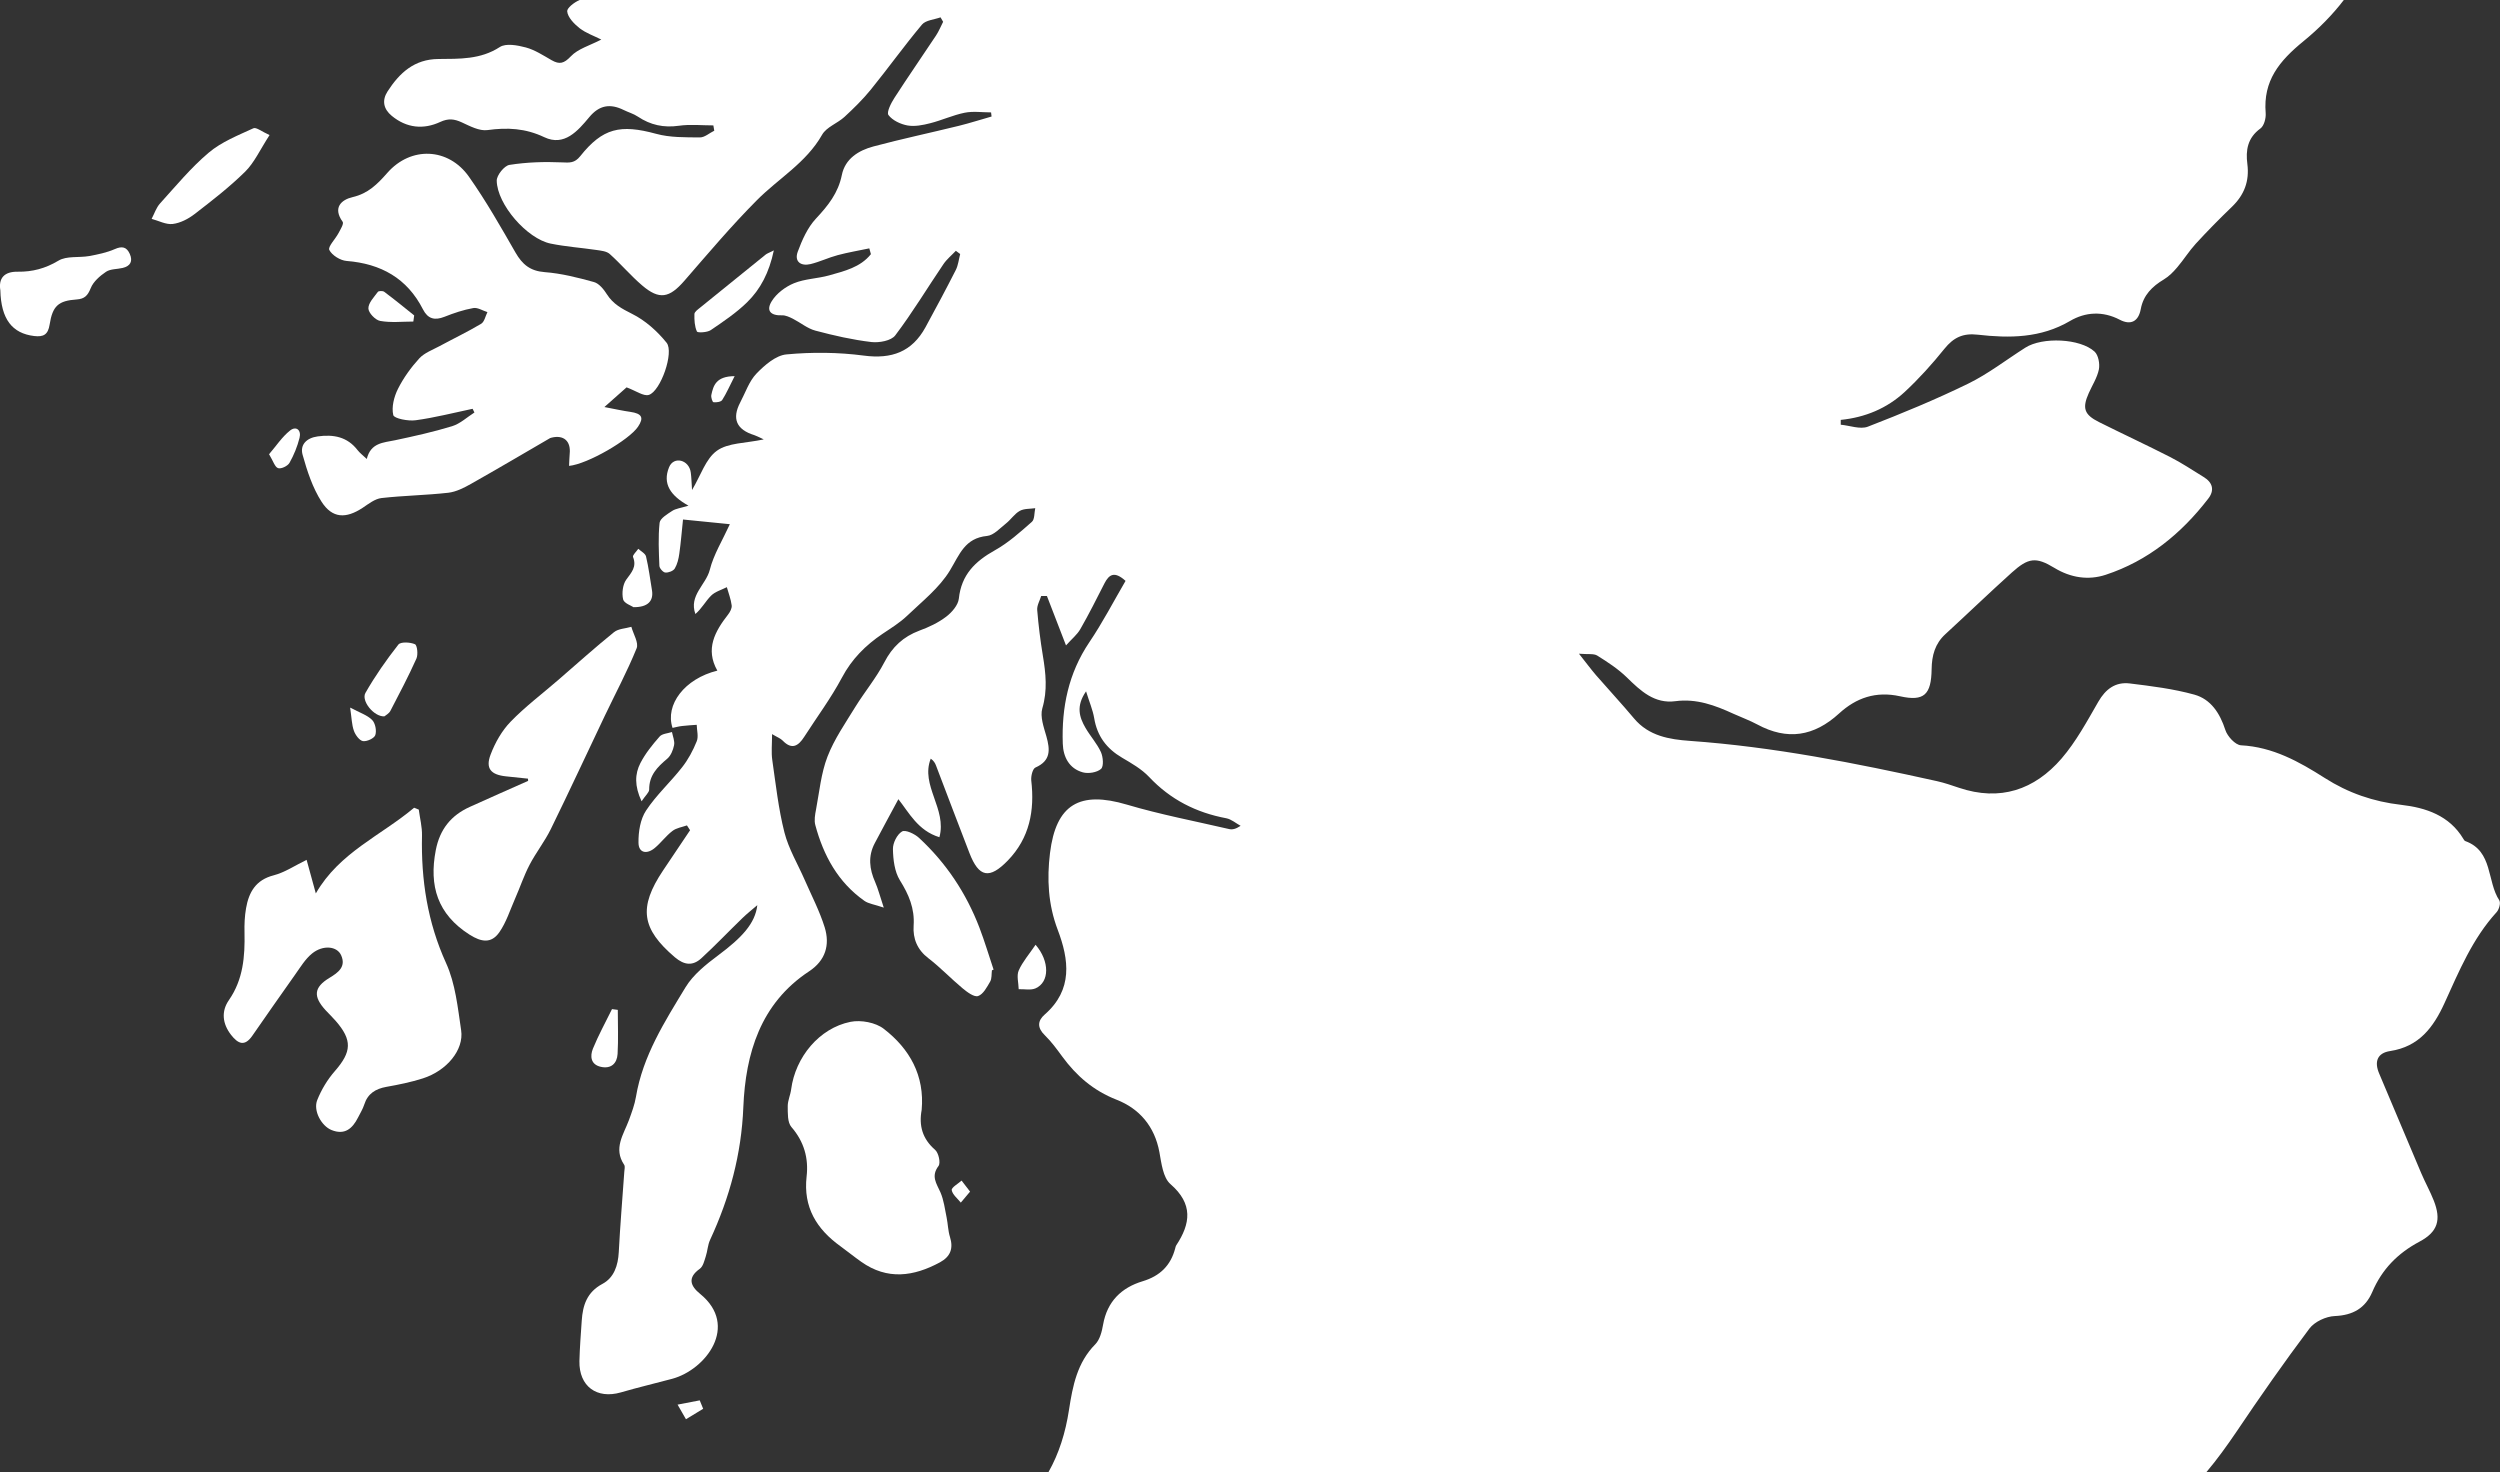 <svg xmlns="http://www.w3.org/2000/svg" id="uuid-885ad5f7-c9f6-491c-9433-047aae0c4d13" viewBox="0 0 357.64 210.59"><rect x="0" y="0" width="357.64" height="210.59" fill="#333333" stroke="none"/><defs><style>.uuid-6a023b08-6971-4b21-9768-e7112836363d{fill:#fff;stroke-width:0px;}</style></defs><g id="uuid-cca2450b-df9b-49d3-9cad-28052332cfc7"><path class="uuid-6a023b08-6971-4b21-9768-e7112836363d" d="M357.56,128.83c-1.83-2.73-.88-7.06-4.89-8.51-.11-.04-.2-.19-.27-.31-2-3.36-5.4-4.47-8.88-4.87-4.01-.46-7.59-1.7-10.96-3.85-3.66-2.33-7.42-4.43-11.97-4.67-.81-.04-1.95-1.28-2.24-2.19-.78-2.4-2.07-4.4-4.44-5.06-3-.83-6.14-1.22-9.25-1.6-2.03-.24-3.44.8-4.49,2.63-1.61,2.79-3.17,5.69-5.25,8.11-3.88,4.49-8.81,6.16-14.67,4.19-1.04-.35-2.08-.71-3.15-.95-11.67-2.59-23.38-4.91-35.34-5.76-2.94-.21-5.89-.69-8-3.21-1.76-2.1-3.64-4.12-5.44-6.19-.73-.85-1.39-1.75-2.44-3.07,1.32.11,2.12-.05,2.62.27,1.49.93,2.99,1.91,4.24,3.13,1.97,1.93,3.95,3.79,6.94,3.39,3.03-.4,5.68.6,8.32,1.81,1.13.51,2.3.94,3.39,1.52,4.3,2.32,8.11,1.71,11.7-1.57,2.44-2.23,5.25-3.23,8.73-2.46,3.45.77,4.46-.25,4.51-3.89.03-1.95.48-3.64,1.97-5,3.18-2.92,6.29-5.92,9.5-8.81,2.36-2.12,3.44-2.28,6.09-.67,2.35,1.43,4.88,1.8,7.34.99,6.05-1.99,10.81-5.88,14.67-10.89.94-1.21.64-2.32-.67-3.11-1.58-.97-3.13-2.01-4.78-2.85-3.37-1.72-6.8-3.31-10.18-5-2.12-1.06-2.42-1.99-1.46-4.14.5-1.13,1.21-2.21,1.45-3.4.15-.79-.07-2.02-.61-2.53-2.07-1.91-7.48-2.12-9.9-.58-2.73,1.73-5.31,3.75-8.2,5.16-4.67,2.28-9.49,4.27-14.34,6.15-1.1.42-2.58-.16-3.88-.28,0-.23,0-.46,0-.69,3.48-.35,6.59-1.64,9.12-3.97,2.06-1.91,3.96-4.02,5.72-6.21,1.3-1.61,2.65-2.25,4.75-2.01,4.54.52,9.02.5,13.21-1.96,2.19-1.29,4.67-1.45,7.11-.18,1.56.82,2.68.27,3.01-1.52.37-2,1.63-3.24,3.3-4.24.74-.44,1.37-1.09,1.93-1.75.92-1.08,1.68-2.31,2.63-3.35,1.67-1.82,3.41-3.59,5.19-5.3,1.76-1.7,2.51-3.67,2.2-6.11-.26-1.98.03-3.75,1.86-5.08.53-.38.82-1.48.76-2.21-.38-4.63,1.94-7.45,5.43-10.3,2.19-1.79,4.12-3.75,5.75-5.88H82.92c-.82.35-1.82,1.16-1.78,1.62.08.87,1,1.8,1.78,2.42.91.7,2.06,1.09,3.1,1.62-1.66.86-3.34,1.32-4.36,2.4-.99,1.04-1.62,1.19-2.75.55-1.19-.68-2.39-1.47-3.68-1.82-1.2-.32-2.86-.63-3.73-.06-2.77,1.8-5.77,1.68-8.77,1.71-3.46.02-5.58,1.99-7.29,4.64-.83,1.29-.58,2.52.6,3.49,2.12,1.75,4.53,2,6.95.87,1.15-.53,1.99-.43,3.06.06,1.17.54,2.52,1.27,3.68,1.11,2.86-.39,5.42-.27,8.14,1.02,2.85,1.35,4.78-.89,6.42-2.86,1.44-1.74,3-1.98,4.92-1.04.68.34,1.43.54,2.05.96,1.8,1.2,3.69,1.61,5.86,1.3,1.62-.23,3.29-.05,4.93-.05.04.25.09.5.13.76-.69.33-1.38.97-2.06.96-2.1-.02-4.28.03-6.27-.52-5.11-1.39-7.63-.83-10.85,3.21-.8,1-1.51.93-2.62.88-2.5-.11-5.03-.03-7.5.36-.73.11-1.83,1.48-1.82,2.26.06,3.41,4.34,8.31,7.72,9,2.15.44,4.36.59,6.53.91.66.1,1.47.17,1.92.58,1.6,1.43,3,3.1,4.63,4.49,2.47,2.11,3.9,1.81,6.06-.68,3.38-3.89,6.71-7.84,10.34-11.49,3.1-3.13,7.07-5.36,9.35-9.39.62-1.09,2.18-1.62,3.19-2.54,1.32-1.22,2.62-2.49,3.75-3.88,2.5-3.08,4.81-6.31,7.35-9.34.54-.63,1.75-.7,2.65-1.03.12.21.25.43.37.64-.33.65-.61,1.34-1.01,1.95-1.97,2.98-4.01,5.91-5.95,8.92-.48.74-1.16,2.07-.86,2.47.57.76,1.73,1.31,2.73,1.49,1.03.18,2.19-.05,3.24-.32,1.66-.42,3.25-1.16,4.92-1.5,1.22-.25,2.53-.05,3.79-.05.03.2.05.39.07.59-1.56.44-3.1.94-4.68,1.33-4.07,1-8.17,1.87-12.22,2.95-2.13.57-4.05,1.76-4.52,4.09-.52,2.58-1.98,4.39-3.71,6.24-1.2,1.29-1.98,3.06-2.6,4.74-.51,1.41.45,2.09,1.83,1.76,1.32-.32,2.57-.93,3.89-1.28,1.49-.4,3.01-.65,4.52-.97.07.28.15.56.23.83-1.51,1.89-3.8,2.42-5.99,3.04-1.65.46-3.46.48-5.02,1.12-1.22.5-2.5,1.46-3.18,2.57-.85,1.37-.14,2.08,1.47,2.02.52-.02,1.07.25,1.56.49,1.08.55,2.08,1.4,3.22,1.7,2.63.7,5.3,1.31,8,1.63,1.12.13,2.84-.18,3.42-.95,2.47-3.26,4.58-6.78,6.88-10.17.48-.72,1.19-1.29,1.79-1.93.2.16.41.31.62.46-.2.76-.28,1.59-.62,2.27-1.4,2.76-2.86,5.48-4.34,8.2-1.93,3.53-4.84,4.59-8.83,4.06-3.64-.48-7.41-.51-11.06-.17-1.53.14-3.13,1.54-4.3,2.75-1.05,1.1-1.57,2.71-2.31,4.11-1.23,2.34-.55,3.9,2.01,4.69.29.09.57.25,1.35.61-2.62.56-5.1.47-6.7,1.62-1.6,1.14-2.31,3.53-3.56,5.62-.07-1.02-.08-1.77-.18-2.5-.24-1.84-2.45-2.39-3.11-.75-.96,2.36.21,4.06,2.78,5.49-1.15.35-1.83.42-2.33.75-.7.46-1.73,1.07-1.8,1.7-.22,2.04-.11,4.11-.03,6.17.02.35.53.92.85.95.45.03,1.13-.22,1.35-.58.37-.62.55-1.4.65-2.13.22-1.54.34-3.11.53-4.88,2.36.24,4.56.46,6.7.67-1.06,2.32-2.32,4.34-2.87,6.53-.55,2.15-3.02,3.66-2.06,6.32.92-.79,1.45-1.83,2.24-2.62.58-.58,1.49-.83,2.26-1.22.24.86.58,1.72.69,2.6.06.41-.23.95-.51,1.31-1.89,2.42-3.29,4.94-1.54,8.03-4.68,1.15-7.51,4.88-6.41,8.19.45-.09.9-.22,1.37-.27.69-.08,1.39-.12,2.09-.17.02.8.28,1.69,0,2.36-.53,1.32-1.23,2.63-2.11,3.74-1.65,2.11-3.68,3.95-5.14,6.17-.82,1.24-1.1,3.03-1.08,4.57,0,1.52,1.21,1.72,2.33.78.89-.74,1.6-1.73,2.52-2.43.56-.44,1.38-.55,2.08-.8.15.23.3.46.45.69-1.29,1.92-2.58,3.83-3.86,5.75-3.56,5.32-3.08,8.36,1.68,12.42,1.38,1.17,2.59,1.25,3.8.14,2.02-1.85,3.91-3.85,5.88-5.75.67-.65,1.41-1.23,2.12-1.84-.3,2.62-2.21,4.65-5.59,7.17-1.74,1.3-3.57,2.76-4.67,4.56-2.98,4.92-6.12,9.82-7.1,15.68-.19,1.14-.61,2.25-1.01,3.35-.77,2.07-2.25,4.04-.68,6.38.16.23.04.67.02,1.01-.27,3.83-.59,7.65-.79,11.47-.1,1.93-.68,3.68-2.34,4.56-2.22,1.19-2.81,3.05-2.96,5.27-.13,1.92-.28,3.84-.33,5.77-.07,3.61,2.48,5.48,5.94,4.48,2.42-.71,4.88-1.28,7.32-1.94,4.81-1.29,9.63-7.57,4.01-12.15-1.38-1.12-1.86-2.3-.05-3.59.47-.34.65-1.14.85-1.76.26-.77.28-1.64.62-2.37,2.8-6.04,4.49-12.25,4.76-19.02.32-7.63,2.43-14.8,9.4-19.4,2.36-1.55,3.01-3.78,2.24-6.29-.73-2.34-1.88-4.55-2.87-6.81-.98-2.25-2.29-4.42-2.89-6.77-.86-3.38-1.24-6.89-1.74-10.36-.16-1.1-.03-2.24-.03-3.71.75.45,1.21.61,1.51.92,1.31,1.36,2.24.8,3.09-.53,1.81-2.82,3.83-5.53,5.4-8.48,1.41-2.66,3.38-4.62,5.81-6.26,1.19-.8,2.45-1.57,3.49-2.56,2.16-2.07,4.64-4.01,6.15-6.51,1.38-2.29,2.13-4.62,5.31-4.93.95-.09,1.85-1.11,2.7-1.78.7-.55,1.22-1.38,1.97-1.8.62-.35,1.47-.28,2.22-.39-.15.66-.07,1.59-.48,1.95-1.67,1.47-3.37,3-5.29,4.07-2.83,1.58-4.8,3.5-5.16,6.92-.1.93-1,1.97-1.82,2.59-1.13.86-2.47,1.49-3.81,1.98-2.32.87-3.89,2.33-5.04,4.56-1.16,2.23-2.81,4.21-4.14,6.36-1.42,2.32-3.01,4.6-3.98,7.11-.92,2.38-1.16,5.03-1.64,7.57-.14.73-.29,1.55-.1,2.23,1.17,4.36,3.25,8.18,7.03,10.84.59.41,1.4.5,2.76.96-.55-1.65-.81-2.69-1.23-3.65-.83-1.87-1.04-3.7-.06-5.56,1.09-2.07,2.21-4.12,3.38-6.3,1.51,1.9,2.79,4.5,5.87,5.44,1.11-4.06-2.75-7.4-1.24-11.24.43.3.63.64.76,1,1.6,4.17,3.16,8.35,4.78,12.51,1.35,3.49,2.86,3.77,5.48,1.07,3.13-3.23,3.86-7.15,3.36-11.46-.06-.61.19-1.67.6-1.85,2.22-.98,2.1-2.55,1.56-4.47-.37-1.3-.92-2.81-.58-3.99.76-2.57.5-5.01.08-7.53-.36-2.17-.63-4.36-.81-6.55-.05-.65.37-1.34.57-2,.28,0,.55,0,.82,0,.87,2.24,1.73,4.48,2.73,7.07.84-.94,1.6-1.54,2.05-2.33,1.23-2.14,2.34-4.36,3.46-6.56.66-1.27,1.43-1.77,3.01-.34-1.72,2.95-3.29,5.98-5.19,8.79-2.98,4.43-3.97,9.31-3.79,14.5.06,1.89.91,3.56,2.87,4.1.79.22,2.02.02,2.6-.49.41-.37.3-1.7-.01-2.4-.56-1.23-1.52-2.28-2.21-3.47-.87-1.51-1.4-3.09.08-5.23.48,1.55.96,2.66,1.16,3.82.42,2.58,1.78,4.38,4,5.68,1.36.8,2.79,1.62,3.85,2.74,3.05,3.24,6.73,5.11,11.06,5.92.72.14,1.36.71,2.04,1.08-.72.48-1.21.57-1.66.46-4.87-1.13-9.81-2.07-14.6-3.49-6.75-2-10.15-.07-11.01,6.93-.45,3.69-.27,7.35,1.1,10.96,1.63,4.29,2.2,8.59-1.85,12.13-1.05.91-1.09,1.91.02,2.98.93.91,1.71,1.98,2.48,3.03,2.03,2.77,4.46,4.88,7.77,6.18,3.28,1.28,5.45,3.82,6.13,7.49.29,1.6.52,3.66,1.58,4.58,3.26,2.83,2.9,5.64.82,8.78-.07.11-.1.26-.13.39-.64,2.48-2.18,3.98-4.66,4.73-3.05.92-5.07,2.89-5.66,6.19-.17.99-.46,2.16-1.12,2.83-2.6,2.63-3.23,5.95-3.76,9.38-.5,3.28-1.44,6.27-2.94,8.91h165.65c1.52-1.8,2.92-3.74,4.27-5.73,3.37-5.01,6.84-9.98,10.47-14.81.74-.98,2.37-1.74,3.63-1.79,2.6-.11,4.37-1.13,5.36-3.44,1.38-3.24,3.63-5.54,6.75-7.2,2.65-1.41,3.13-3.13,2.05-5.88-.53-1.34-1.24-2.61-1.8-3.93-2.02-4.74-3.99-9.5-6.01-14.24-.74-1.73-.24-2.95,1.57-3.22,4.13-.63,6.19-3.38,7.78-6.87,2.08-4.56,4-9.23,7.46-13.01.34-.38.6-1.32.38-1.64Z"></path><path class="uuid-6a023b08-6971-4b21-9768-e7112836363d" d="M89.64,55.41c-.65.58-1.67,1.48-3.18,2.82,1.57.3,2.64.54,3.71.69,1.66.24,1.98.82,1.1,2.13-1.28,1.89-7.2,5.33-9.86,5.6.03-.61.04-1.18.09-1.75.18-1.8-.86-2.72-2.6-2.29-.07.02-.14.03-.2.06-3.76,2.19-7.51,4.4-11.3,6.54-1.01.57-2.14,1.15-3.26,1.28-3.18.36-6.39.4-9.57.76-.94.11-1.84.83-2.68,1.39-2.39,1.58-4.34,1.54-5.88-.85-1.29-2-2.07-4.4-2.72-6.73-.4-1.43.55-2.41,2.16-2.63,2.27-.31,4.23.05,5.71,1.97.32.41.76.74,1.31,1.26.57-2.33,2.37-2.33,4.04-2.68,2.74-.58,5.49-1.19,8.17-2.01,1.16-.36,2.14-1.29,3.19-1.96-.09-.18-.18-.35-.26-.53-2.71.57-5.41,1.27-8.15,1.64-1.07.15-3.08-.25-3.2-.74-.27-1.15.11-2.63.67-3.75.79-1.57,1.86-3.06,3.05-4.36.74-.8,1.91-1.22,2.91-1.76,1.98-1.07,4.01-2.04,5.94-3.19.47-.28.61-1.1.9-1.67-.68-.21-1.4-.69-2.02-.58-1.41.25-2.79.72-4.13,1.25-1.39.55-2.37.31-3.07-1.06-2.27-4.46-6.02-6.54-10.93-6.93-.9-.07-2.09-.81-2.47-1.57-.23-.47.87-1.56,1.31-2.4.28-.53.8-1.36.6-1.63-1.46-2.02-.18-3.16,1.42-3.53,2.23-.52,3.53-1.84,4.97-3.47,3.37-3.84,8.73-3.61,11.66.53,2.45,3.47,4.56,7.19,6.68,10.88.98,1.7,2.1,2.63,4.17,2.79,2.38.18,4.74.78,7.05,1.42.73.2,1.4,1.04,1.85,1.75.89,1.4,2.13,2.06,3.6,2.8,1.88.93,3.61,2.48,4.94,4.13,1.1,1.37-.85,6.92-2.53,7.46-.75.24-1.84-.58-3.23-1.09Z"></path><path class="uuid-6a023b08-6971-4b21-9768-e7112836363d" d="M43.86,123c.47,1.7.86,3.13,1.32,4.81,3.36-5.86,9.34-8.28,14.06-12.26.22.09.44.18.67.27.16,1.24.49,2.48.46,3.72-.14,6.33.78,12.38,3.45,18.25,1.33,2.93,1.67,6.36,2.15,9.6.42,2.8-2.06,5.79-5.48,6.88-1.69.54-3.46.9-5.21,1.21-1.55.28-2.67.96-3.17,2.53-.21.65-.58,1.24-.89,1.86-.8,1.58-1.9,2.55-3.79,1.79-1.44-.58-2.65-2.76-2.05-4.28.59-1.49,1.47-2.95,2.53-4.16,2.4-2.75,2.52-4.42.1-7.19-.45-.52-.95-.99-1.42-1.5-1.81-1.97-1.71-3.28.54-4.64,1.29-.78,2.39-1.6,1.68-3.22-.59-1.34-2.61-1.52-4.16-.27-.98.79-1.67,1.96-2.42,3.01-2.07,2.91-4.1,5.84-6.14,8.77-1.09,1.56-2.02,1.16-3.03-.13-1.26-1.62-1.42-3.39-.31-4.98,2.05-2.96,2.3-6.24,2.23-9.65-.03-1.16.02-2.35.22-3.49.4-2.29,1.38-4.05,3.95-4.71,1.59-.41,3.04-1.4,4.73-2.22Z"></path><path class="uuid-6a023b08-6971-4b21-9768-e7112836363d" d="M131.85,158.78c-.42,2.26.11,4.14,1.92,5.71.5.43.82,1.87.49,2.31-1.11,1.47-.29,2.49.27,3.76.49,1.12.64,2.4.89,3.61.19.93.2,1.9.48,2.79.51,1.64.07,2.8-1.43,3.62-3.77,2.04-7.53,2.57-11.26-.07-1.01-.71-1.97-1.49-2.97-2.22-3.42-2.46-5.35-5.58-4.85-9.99.3-2.61-.36-4.98-2.18-7.08-.57-.66-.51-1.98-.52-2.99,0-.8.39-1.59.49-2.4.6-4.58,4.01-8.75,8.49-9.65,1.49-.3,3.59.09,4.76,1,3.71,2.86,5.86,6.69,5.42,11.6Z"></path><path class="uuid-6a023b08-6971-4b21-9768-e7112836363d" d="M75.52,111.39c-1.05-.11-2.1-.22-3.15-.33-2.16-.23-2.95-1.13-2.18-3.13.64-1.69,1.6-3.39,2.85-4.68,2.09-2.16,4.53-3.99,6.81-5.97,2.65-2.29,5.26-4.64,7.98-6.84.63-.51,1.65-.52,2.49-.77.28,1.04,1.08,2.29.75,3.08-1.34,3.3-3.03,6.46-4.57,9.69-2.57,5.39-5.08,10.82-7.71,16.18-.87,1.77-2.13,3.36-3.04,5.11-.81,1.56-1.37,3.25-2.08,4.86-.71,1.62-1.25,3.36-2.24,4.78-1.15,1.64-2.57,1.41-4.27.33-4.56-2.91-5.81-6.95-4.82-12.08.58-2.99,2.18-4.97,4.87-6.19,2.77-1.26,5.56-2.48,8.34-3.72,0-.11-.02-.22-.02-.33Z"></path><path class="uuid-6a023b08-6971-4b21-9768-e7112836363d" d="M141.9,138.81c-.07.54,0,1.17-.25,1.61-.46.79-.99,1.82-1.73,2.07-.56.19-1.57-.57-2.21-1.1-1.67-1.39-3.18-2.99-4.9-4.31-1.6-1.22-2.23-2.82-2.11-4.65.17-2.47-.69-4.46-1.97-6.51-.76-1.23-.96-2.94-.99-4.45-.02-.87.59-2.1,1.3-2.52.48-.29,1.82.34,2.44.92,3.88,3.59,6.75,7.91,8.64,12.85.75,1.97,1.35,3.99,2.02,5.99-.09.04-.17.07-.26.11Z"></path><path class="uuid-6a023b08-6971-4b21-9768-e7112836363d" d="M.05,41.53c-.28-1.7.53-2.69,2.48-2.66,2.1.03,3.96-.46,5.83-1.58,1.17-.71,2.93-.4,4.4-.66,1.24-.23,2.51-.49,3.65-.99,1.06-.47,1.71-.32,2.16.69.46,1.05.08,1.74-1.02,2-.8.19-1.75.13-2.38.55-.88.59-1.82,1.41-2.19,2.34-.43,1.06-.87,1.54-2.01,1.62-2.61.18-3.45.91-3.87,3.59-.23,1.46-.89,1.8-2.22,1.64-3.14-.38-4.73-2.41-4.83-6.54Z"></path><path class="uuid-6a023b08-6971-4b21-9768-e7112836363d" d="M38.57,19.31c-1.38,2.13-2.18,3.94-3.49,5.24-2.24,2.21-4.75,4.15-7.24,6.07-.89.69-2.04,1.29-3.13,1.42-.96.12-2.01-.46-3.02-.73.39-.74.66-1.6,1.2-2.2,2.26-2.49,4.42-5.12,6.97-7.27,1.82-1.54,4.18-2.47,6.39-3.49.4-.19,1.2.48,2.31.97Z"></path><path class="uuid-6a023b08-6971-4b21-9768-e7112836363d" d="M55,102.48c-1.5.09-3.37-2.22-2.72-3.36,1.38-2.42,2.99-4.72,4.71-6.91.33-.42,1.69-.35,2.37-.05.33.15.47,1.48.21,2.06-1.14,2.54-2.44,5.01-3.73,7.49-.2.37-.66.61-.85.77Z"></path><path class="uuid-6a023b08-6971-4b21-9768-e7112836363d" d="M110.7,35.82c-.67,3.19-1.91,5.55-3.82,7.42-1.55,1.52-3.4,2.76-5.21,3.99-.51.34-1.87.4-1.97.2-.34-.74-.38-1.66-.36-2.5,0-.31.48-.65.79-.9,3.12-2.54,6.25-5.07,9.39-7.6.19-.16.45-.24,1.16-.6Z"></path><path class="uuid-6a023b08-6971-4b21-9768-e7112836363d" d="M90.61,86.85c-.29-.2-1.34-.55-1.47-1.11-.2-.88-.06-2.11.45-2.82.75-1.03,1.53-1.83.97-3.24-.1-.25.48-.77.75-1.17.39.36,1.01.67,1.11,1.1.38,1.59.58,3.22.85,4.83.25,1.52-.57,2.45-2.67,2.42Z"></path><path class="uuid-6a023b08-6971-4b21-9768-e7112836363d" d="M91.78,114.63c-1.03-2.21-.96-3.92-.17-5.46.71-1.38,1.72-2.63,2.75-3.8.36-.42,1.17-.45,1.77-.65.12.63.42,1.3.3,1.89-.14.7-.47,1.51-.99,1.94-1.41,1.18-2.59,2.38-2.57,4.4,0,.41-.52.83-1.09,1.68Z"></path><path class="uuid-6a023b08-6971-4b21-9768-e7112836363d" d="M88.38,144.47c0,2.1.09,4.2-.03,6.3-.08,1.35-.92,2.17-2.38,1.85-1.48-.32-1.58-1.53-1.15-2.6.79-1.94,1.81-3.78,2.73-5.66.28.04.56.07.84.11Z"></path><path class="uuid-6a023b08-6971-4b21-9768-e7112836363d" d="M148.15,135.16c2.02,2.35,2.01,5.34-.01,6.23-.69.3-1.6.09-2.41.12-.02-.9-.32-1.93,0-2.67.56-1.27,1.53-2.37,2.41-3.68Z"></path><path class="uuid-6a023b08-6971-4b21-9768-e7112836363d" d="M59.14,46c-1.59,0-3.21.19-4.76-.09-.68-.12-1.67-1.15-1.68-1.79-.01-.79.81-1.62,1.35-2.36.11-.16.71-.17.91-.02,1.46,1.09,2.87,2.24,4.29,3.38-.04.29-.08.59-.12.88Z"></path><path class="uuid-6a023b08-6971-4b21-9768-e7112836363d" d="M38.49,64.98c1.01-1.17,1.85-2.47,2.99-3.38.91-.73,1.65-.04,1.37,1.04-.31,1.24-.81,2.47-1.44,3.58-.26.45-1.19.9-1.63.75-.46-.15-.69-1-1.29-1.99Z"></path><path class="uuid-6a023b08-6971-4b21-9768-e7112836363d" d="M50.1,101.23c1.36.73,2.43,1.06,3.13,1.76.46.46.67,1.54.46,2.17-.15.46-1.21.95-1.77.86-.51-.09-1.08-.88-1.29-1.47-.31-.86-.32-1.83-.54-3.32Z"></path><path class="uuid-6a023b08-6971-4b21-9768-e7112836363d" d="M105.1,53.8c-.73,1.43-1.18,2.48-1.79,3.43-.18.27-.83.36-1.24.31-.16-.02-.38-.71-.31-1.04.29-1.34.67-2.68,3.34-2.69Z"></path><path class="uuid-6a023b08-6971-4b21-9768-e7112836363d" d="M100.6,201.53c-.82.5-1.64,1-2.47,1.5-.4-.7-.8-1.4-1.2-2.09,1.06-.2,2.12-.4,3.17-.61.16.4.33.8.49,1.2Z"></path><path class="uuid-6a023b08-6971-4b21-9768-e7112836363d" d="M138.77,170.47c-.54.64-.93,1.11-1.32,1.57-.47-.59-1.19-1.14-1.3-1.79-.06-.37.9-.9,1.41-1.36.36.47.72.94,1.21,1.57Z"></path></g></svg>
